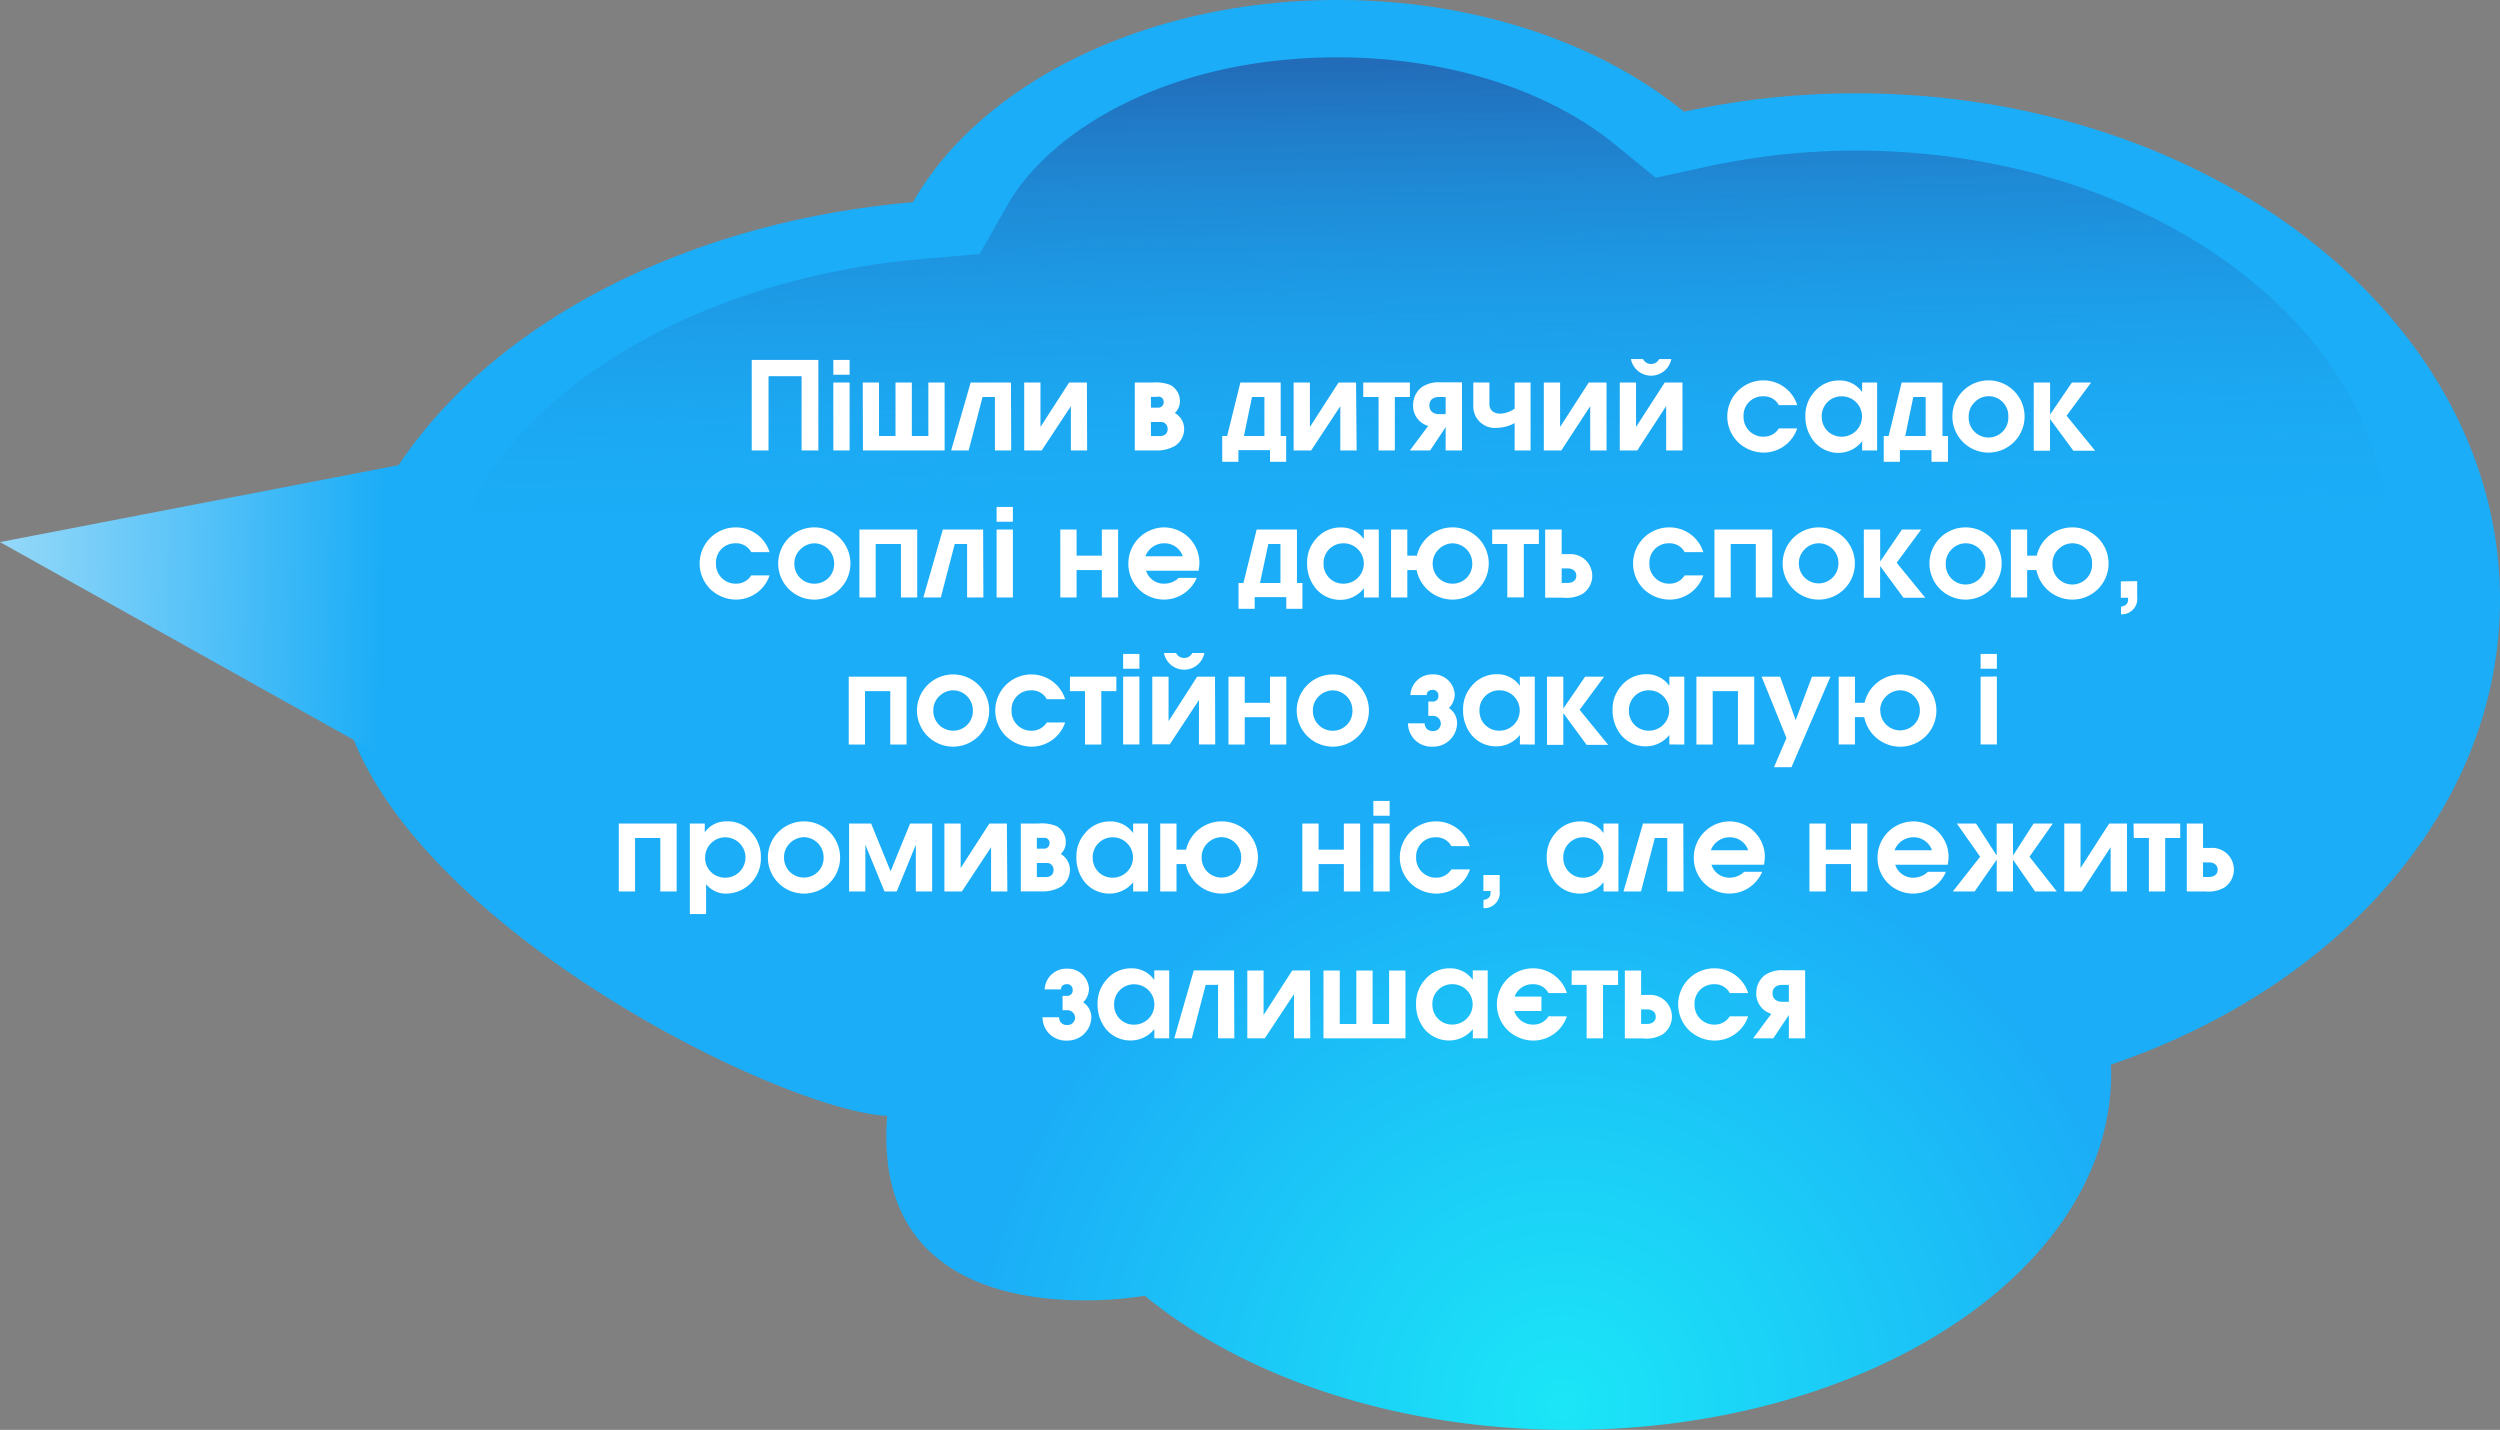 <svg xmlns="http://www.w3.org/2000/svg" width="428.58" height="245.12"><rect width="100%" height="100%" fill="#808080" stroke="none"/><defs><linearGradient id="b" x1="243.27" y1="-9.53" x2="246.24" y2="178.72" gradientUnits="userSpaceOnUse"><stop offset="0" stop-color="#264998"/><stop offset=".55" stop-color="#1badf7" stop-opacity="0"/></linearGradient><linearGradient id="c" x1="-17.51" y1="102.5" x2="65.71" y2="103.82" gradientUnits="userSpaceOnUse"><stop offset="0" stop-color="#b6e4f9"/><stop offset="1" stop-color="#1badf7"/></linearGradient><radialGradient id="a" cx="-2273.58" cy="240.93" r="128.45" gradientTransform="matrix(-1 0 0 1 -2005.78 0)" gradientUnits="userSpaceOnUse"><stop offset="0" stop-color="#1be6f7"/><stop offset=".8" stop-color="#1badf7"/></radialGradient></defs><g data-name="Layer 2"><path d="M152.09 191.3c-20.09-1-94.27-38.76-94.27-78.1 0-40.43 43.07-73.74 98.68-78.53C168.08 14.35 196.3 0 229.31 0c23.74 0 45 7.43 59.39 19.15A138.86 138.86 0 01318.18 16c61 0 110.4 38.86 110.4 86.79 0 35.73-27.48 66.41-66.71 79.72 0 .5.05 1 .05 1.51 0 33.74-41.65 61.11-93 61.11-29.42 0-55.62-9-72.68-23-.03.02-47.24 8.57-44.15-30.83z" fill="url(#a)"/><path d="M318.18 25.82a119.81 119.81 0 00-25.5 2.74l-8.83 1.92-7-5.72c-11.65-9.49-29-14.93-47.53-14.93C200.2 9.83 180 22.48 172.8 35l-4.88 8.56-9.81.84c-37.19 3.21-67.82 21.2-78 43.74h329.3c-3.85-34.83-43.28-62.32-91.23-62.32z" fill="url(#b)"/><path fill="url(#c)" d="M66.52 130.14L0 92.93l78.79-15.21"/><path d="M140.29 61.7v15.52h-2.87V64.49h-5.67v12.73h-2.88V61.7zm5.36 0v2.54h-2.79V61.7zm0 3.88v11.64h-2.79V65.58zm2.25 0h2.79v9.16h2.83v-9.16h2.8v9.16h2.83v-9.16h2.79v11.64h-14zm25.45 11.64h-2.79v-9.16h-2.12l-2.38 9.16h-3l3.34-11.64h6.91zm13.02 0h-2.79v-7.58l-5 7.58h-3V65.58h2.79v7.62l4.91-7.62h3.05zm11.19-11.64a6.71 6.71 0 013.07.42 3.1 3.1 0 011.64 2.8 2.69 2.69 0 01-.87 2 3.14 3.14 0 011.6 2.74 3.49 3.49 0 01-1.53 2.88 6.21 6.21 0 01-3.45.8h-3.48V65.58zm.93 2.46h-1.18v1.85h1.18a.93.93 0 001-.93.88.88 0 00-1-.96zm.37 4.3h-1.55v2.42h1.51c.8 0 1.35-.4 1.35-1.2a1.16 1.16 0 00-1.31-1.22zm18.86 6.83v-2h-5.42v2h-2.77v-4.43h.84l2.27-9.16h6.91v9.16h.94v4.43zm-3.09-11.11l-1.38 6.68h3.51v-6.68zm17.94 9.16h-2.8v-7.58l-5 7.58h-3V65.58h2.79v7.62l4.91-7.62h3zm1.13-11.64h8v2.48h-2.58v9.16h-2.79v-9.16h-2.63zm16.93 11.64h-2.8v-4l-2.66 4h-3.47l3.13-4.2a3.6 3.6 0 01-2.58-3.64 3.87 3.87 0 011.47-3 5.18 5.18 0 013.21-.84h3.7zm-2.8-9.16h-1.13c-1 0-1.66.48-1.66 1.45s.69 1.49 1.66 1.49h1.13zm7.5-2.48v3.68c0 1.13.84 1.66 1.91 1.66a4.87 4.87 0 002.42-.86v-4.48h2.73v11.64h-2.73v-4.69a6.68 6.68 0 01-3.09.82 3.69 3.69 0 01-4-3.78v-4zm20.08 11.64h-2.8v-7.58l-4.95 7.58h-3V65.58h2.79v7.62l4.91-7.62h3.05zm13.02 0h-2.8v-7.61l-4.95 7.61h-3V65.58h2.79v7.62l4.91-7.62h3.05zm-5.38-14.83a1.48 1.48 0 001.39-.84h2.08a3.53 3.53 0 01-6.93 0h2.08a1.47 1.47 0 001.38.84zm19.24 15.2a6.4 6.4 0 01-4.29-1.74 6.19 6.19 0 014.31-10.64 6.06 6.06 0 015.79 4.24h-3.15a2.89 2.89 0 00-2.69-1.51 3.28 3.28 0 00-3.36 3.42 3.37 3.37 0 003.51 3.5 3 3 0 002.54-1.42h3.15a6.07 6.07 0 01-5.81 4.15zm16.94-.37v-1.58a5.17 5.17 0 01-4 2 5.45 5.45 0 01-4.28-2 6.65 6.65 0 01-1.45-4.24 6 6 0 011.5-4.18 5.5 5.5 0 014.33-2 4.66 4.66 0 013.9 2v-1.64h2.57v11.64zm-6.92-5.72a3.35 3.35 0 003.44 3.36 3.46 3.46 0 000-6.92 3.38 3.38 0 00-3.44 3.56zm18.81 7.67v-2h-5.42v2h-2.77v-4.43h.84l2.23-9.16h7v9.16h.94v4.43zM328 68.06l-1.38 6.68h3.5v-6.68zm12.86 9.53a6.19 6.19 0 116.22-6.17 6.2 6.2 0 01-6.22 6.17zm-3.36-6.17a3.4 3.4 0 106.79 0 3.36 3.36 0 00-5.82-2.42 3.33 3.33 0 00-.97 2.42zm13.95-5.84v5.48l3.74-5.48h3.29l-4.2 5.69 4.89 6h-3.73l-4-5.44v5.44h-2.79V65.58zm-225.29 37.21a6.41 6.41 0 01-4.33-1.74 6.19 6.19 0 014.31-10.64 6.06 6.06 0 015.79 4.24h-3.15a2.88 2.88 0 00-2.68-1.51 3.28 3.28 0 00-3.36 3.42 3.37 3.37 0 003.5 3.5 3 3 0 002.54-1.42h3.15a6.07 6.07 0 01-5.77 4.15zm13.38 0a6.19 6.19 0 11.12-12.38 6.19 6.19 0 01-.12 12.38zm-3.36-6.17a3.38 3.38 0 003.36 3.44 3.35 3.35 0 003.46-3.44 3.43 3.43 0 00-3.42-3.48 3.49 3.49 0 00-2.4 1.07 3.32 3.32 0 00-1 2.41zm21.06-5.84v11.64h-2.79v-9.16h-4.33v9.16h-2.79V90.78zm11.34 11.64h-2.79v-9.16h-2.12l-2.38 9.16h-3l3.34-11.64h6.91zm5.06-15.52v2.54h-2.79V86.9zm0 3.88v11.64h-2.79V90.78zm10.92 0v4.48h4.33v-4.48h2.79v11.64h-2.79v-4.69h-4.33v4.69h-2.79V90.78zm14.91 9.28a3.56 3.56 0 002.6-1h3.09a6.1 6.1 0 01-11.72-2.38 6.19 6.19 0 016.18-6.27 6.1 6.1 0 016 6.11 8.47 8.47 0 01-.15 1.32h-9a3.18 3.18 0 003 2.22zm.13-6.92a3.42 3.42 0 00-3.24 2.22h6.41a3.29 3.29 0 00-3.17-2.22zm20.91 11.23v-2h-5.42v2h-2.77v-4.43h.84l2.27-9.16h6.91v9.16h.94v4.43zm-3.08-11.11L216 99.94h3.51v-6.68zm16.39 9.16v-1.58a5.15 5.15 0 01-4 2 5.46 5.46 0 01-4.29-2 6.65 6.65 0 01-1.45-4.24 6 6 0 011.49-4.18 5.5 5.5 0 014.33-2 4.65 4.65 0 013.9 2v-1.64h2.57v11.64zm-6.92-5.72a3.35 3.35 0 003.44 3.36 3.46 3.46 0 000-6.92 3.38 3.38 0 00-3.44 3.56zm14.36 1.03v4.69h-2.79V90.78h2.79v4.48h1.64a6.27 6.27 0 016.19-4.85 6.19 6.19 0 01-.12 12.38 6.28 6.28 0 01-6.11-5.06zm4.35-1.11a3.38 3.38 0 003.36 3.44 3.35 3.35 0 003.42-3.44 3.43 3.43 0 00-3.39-3.48 3.49 3.49 0 00-2.4 1.07 3.32 3.32 0 00-.99 2.41zm10.2-5.84h8v2.48h-2.58v9.16h-2.83v-9.16h-2.59zm11.91 0V95H269a3.72 3.72 0 012.27 6.83 5.74 5.74 0 01-3.32.63h-3.06V90.78zm0 9.16h1c.86 0 1.51-.42 1.51-1.24s-.65-1.26-1.51-1.26h-1zm18.46 2.85a6.4 6.4 0 01-4.33-1.74 6.19 6.19 0 014.31-10.64 6.06 6.06 0 015.84 4.24h-3.2a2.89 2.89 0 00-2.69-1.51 3.28 3.28 0 00-3.35 3.42 3.37 3.37 0 003.5 3.5 3 3 0 002.54-1.42h3.2a6.07 6.07 0 01-5.82 4.15zm17.64-12.01v11.64H301v-9.16h-4.3v9.16h-2.79V90.78zm7.91 12.01a6.19 6.19 0 11.13-12.38 6.19 6.19 0 01-.13 12.38zm-3.35-6.17a3.39 3.39 0 106.78 0 3.36 3.36 0 00-5.82-2.41 3.32 3.32 0 00-.96 2.41zm13.94-5.84v5.48l3.74-5.48h3.29l-4.2 5.69 4.9 6h-3.74l-4-5.44v5.44h-2.79V90.78zm14.61 12.01a6.19 6.19 0 116.22-6.17 6.2 6.2 0 01-6.22 6.17zm-3.36-6.17a3.4 3.4 0 106.79 0 3.36 3.36 0 00-5.82-2.41 3.33 3.33 0 00-.97 2.41zm13.95 1.11v4.69h-2.79V90.78h2.79v4.48h1.64a6.27 6.27 0 016.19-4.85 6.19 6.19 0 01-.13 12.38 6.29 6.29 0 01-6.11-5.06zm4.34-1.11a3.4 3.4 0 106.79 0 3.36 3.36 0 00-5.82-2.41 3.33 3.33 0 00-.97 2.41zm14.52 3v2.69a2.65 2.65 0 01-2.77 3V104c.69-.11 1.21-.42 1.21-1.18v-.35h-1.24v-2.8zM155.41 116v11.64h-2.79v-9.16h-4.33v9.16h-2.79V116zm7.92 12a6.19 6.19 0 11.12-12.38 6.19 6.19 0 01-.12 12.38zm-3.33-6.18a3.38 3.38 0 003.36 3.44 3.35 3.35 0 003.42-3.44 3.43 3.43 0 00-3.42-3.48 3.49 3.49 0 00-2.4 1.07 3.32 3.32 0 00-.96 2.41zm16.83 6.18a6.37 6.37 0 01-4.32-1.74 6.19 6.19 0 014.3-10.64 6.06 6.06 0 015.79 4.24h-3.15a2.88 2.88 0 00-2.68-1.51 3.28 3.28 0 00-3.36 3.42 3.37 3.37 0 003.5 3.5 3 3 0 002.54-1.42h3.15a6.07 6.07 0 01-5.77 4.15zm6.6-12h7.95v2.48h-2.58v9.16H186v-9.16h-2.58zm11.9-3.9v2.54h-2.79v-2.54zm0 3.88v11.64h-2.79V116zm13 11.64h-2.79V120l-5 7.6h-3V116h2.79v7.63l4.91-7.63h3.05zM203 112.79a1.48 1.48 0 001.39-.84h2.08a3.53 3.53 0 01-6.93 0h2.08a1.48 1.48 0 001.38.84zm10.39 3.21v4.48h4.33V116h2.79v11.64h-2.79v-4.69h-4.33v4.69h-2.79V116zm15.04 12a6.19 6.19 0 11.12-12.38 6.19 6.19 0 01-.12 12.38zm-3.36-6.17a3.38 3.38 0 003.36 3.44 3.35 3.35 0 003.42-3.44 3.43 3.43 0 00-3.42-3.48 3.47 3.47 0 00-2.4 1.07 3.32 3.32 0 00-.96 2.4zm20.49 6.17a4 4 0 01-4.18-4h2.86a1.27 1.27 0 001.32 1.32A1.29 1.29 0 00247 124a1.33 1.33 0 00-1.41-1.28h-.73v-2.45h.73a.92.92 0 001-1 .94.94 0 00-1-1c-.6 0-1 .32-1 .89h-2.8a3.71 3.71 0 013.78-3.55 3.65 3.65 0 013.82 3.52 3.42 3.42 0 01-1 2.25 3.09 3.09 0 011.4 2.71 4.09 4.09 0 01-4.23 3.91zm15-.38V126a5.18 5.18 0 01-4 1.95 5.46 5.46 0 01-4.29-1.95 6.65 6.65 0 01-1.45-4.24 6 6 0 011.49-4.18 5.5 5.5 0 014.33-2 4.68 4.68 0 013.91 2V116h2.56v11.64zm-6.93-5.72a3.35 3.35 0 003.44 3.36 3.46 3.46 0 000-6.92 3.38 3.38 0 00-3.44 3.56zM268 116v5.48l3.74-5.48H275l-4.2 5.69 4.9 6H272l-4-5.44v5.44h-2.8V116zm18.18 11.62V126a5.18 5.18 0 01-4 1.95 5.46 5.46 0 01-4.28-1.95 6.65 6.65 0 01-1.45-4.24 6 6 0 011.49-4.18 5.5 5.5 0 014.33-2 4.68 4.68 0 013.91 2V116h2.56v11.64zm-6.93-5.72a3.35 3.35 0 003.44 3.36 3.46 3.46 0 000-6.92 3.38 3.38 0 00-3.44 3.56zm21.48-5.9v11.64h-2.79v-9.16h-4.33v9.16h-2.79V116zm1.27 0h3.17l2.67 7.46 2.79-7.46h3.17l-6.68 15.52h-3l2.14-5zm16 6.93v4.69h-2.79V116H318v4.48h1.64a6.27 6.27 0 016.19-4.85 6.19 6.19 0 01-.12 12.38 6.3 6.3 0 01-6.12-5.06zm4.35-1.11a3.39 3.39 0 106.78 0 3.43 3.43 0 00-3.42-3.48 3.47 3.47 0 00-2.4 1.07 3.32 3.32 0 00-.99 2.41zm19.98-9.72v2.54h-2.79v-2.54zm0 3.88v11.64h-2.79V116zM116 141.18v11.64h-2.8v-9.16h-4.33v9.16h-2.79v-11.64zm4.82 0v1.52a4.39 4.39 0 013.78-1.89 5.23 5.23 0 014.22 1.89 6.14 6.14 0 011.62 4.3 6 6 0 01-5.84 6.19 4.27 4.27 0 01-3.55-1.63v5.14h-2.79v-15.52zm1.16 8.4a3.48 3.48 0 002.22.88 3.46 3.46 0 10-3.32-3.46 3.31 3.31 0 001.12 2.58zm15.79 3.61a6.19 6.19 0 11.12-12.38 6.19 6.19 0 01-.12 12.38zm-3.36-6.19a3.38 3.38 0 003.36 3.44 3.35 3.35 0 003.42-3.44 3.43 3.43 0 00-3.42-3.48 3.49 3.49 0 00-2.4 1.07 3.32 3.32 0 00-.96 2.41zm14.93-5.82l3.34 8.19 3.34-8.19h3.78v11.64H157v-8l-3.27 8h-2.1l-3.28-8v8h-2.79v-11.64zm23.35 11.64h-2.79v-7.58l-5 7.58h-3v-11.64h2.79v7.63l4.92-7.63h3zm5.31-11.64a6.71 6.71 0 013.07.42 3.1 3.1 0 011.64 2.8 2.71 2.71 0 01-.86 2 3.15 3.15 0 011.57 2.73 3.49 3.49 0 01-1.53 2.88 6.21 6.21 0 01-3.45.8H175v-11.63zm.93 2.46h-1.18v1.85h1.18a.93.93 0 001-.93.87.87 0 00-1-.92zm.38 4.3h-1.56v2.42h1.51c.8 0 1.35-.4 1.35-1.2a1.15 1.15 0 00-1.3-1.22zm14.95 4.88v-1.58a5.18 5.18 0 01-4 1.95 5.46 5.46 0 01-4.29-1.95 6.64 6.64 0 01-1.44-4.24 6 6 0 011.49-4.18 5.47 5.47 0 014.32-2 4.68 4.68 0 013.91 2v-1.64h2.56v11.64zm-6.93-5.71a3.35 3.35 0 003.44 3.35 3.46 3.46 0 000-6.92 3.4 3.4 0 00-3.44 3.57zm14.36 1.02v4.69h-2.79v-11.64h2.79v4.48h1.64a6.27 6.27 0 016.19-4.85 6.19 6.19 0 01-.12 12.38 6.29 6.29 0 01-6.11-5.06zM206 147a3.38 3.38 0 003.36 3.44 3.35 3.35 0 003.42-3.44 3.43 3.43 0 00-3.42-3.48 3.49 3.49 0 00-2.4 1.07A3.32 3.32 0 00206 147zm20.05-5.82v4.48h4.33v-4.48h2.79v11.64h-2.79v-4.69h-4.33v4.69h-2.79v-11.64zm12.18-3.88v2.54h-2.79v-2.54zm0 3.88v11.64h-2.79v-11.64zm7.96 12.01a6.4 6.4 0 01-4.33-1.74 6.19 6.19 0 014.31-10.64 6.06 6.06 0 015.79 4.24h-3.15a2.89 2.89 0 00-2.68-1.51 3.28 3.28 0 00-3.36 3.42 3.37 3.37 0 003.5 3.5 3 3 0 002.54-1.42H252a6.07 6.07 0 01-5.81 4.15zm10.9-3.19v2.69a2.65 2.65 0 01-2.77 3v-1.41c.69-.11 1.21-.42 1.21-1.18v-.35h-1.23V150zm17.81 2.82v-1.58a5.18 5.18 0 01-4 1.95 5.46 5.46 0 01-4.29-1.95 6.65 6.65 0 01-1.45-4.24 6 6 0 011.49-4.18 5.5 5.5 0 014.33-2 4.68 4.68 0 013.91 2v-1.64h2.56v11.64zm-6.9-5.71a3.35 3.35 0 003.44 3.35 3.46 3.46 0 000-6.92 3.39 3.39 0 00-3.44 3.57zm20.61 5.71h-2.79v-9.16h-2.13l-2.37 9.16h-3l3.34-11.64h6.91zm7.79-2.36a3.56 3.56 0 002.6-1h3.09a6.1 6.1 0 01-11.72-2.38 6.19 6.19 0 016.18-6.27 6.1 6.1 0 016 6.11 8.47 8.47 0 01-.15 1.32h-9a3.18 3.18 0 003 2.22zm.13-6.92a3.42 3.42 0 00-3.24 2.22h6.41a3.29 3.29 0 00-3.17-2.22zm16.47-2.36v4.48h4.32v-4.48h2.8v11.64h-2.8v-4.69H313v4.69h-2.8v-11.64zm14.9 9.28a3.56 3.56 0 002.6-1h3.09a6.1 6.1 0 01-11.72-2.38 6.19 6.19 0 016.18-6.27 6.1 6.1 0 016 6.11 8.47 8.47 0 01-.15 1.32h-9a3.18 3.18 0 003 2.22zm.12-6.92a3.42 3.42 0 00-3.23 2.22h6.41a3.3 3.3 0 00-3.2-2.22zm17.08 3.12l3.52-5.48h3.3l-4 5.69 4.68 5.95h-3.73l-3.78-5.44v5.44h-2.79v-5.44l-3.78 5.44h-3.74l4.68-5.95-4-5.69h3.3l3.53 5.48v-5.48h2.79zm19.53 6.16h-2.8v-7.58l-4.95 7.58h-3v-11.64h2.79v7.63l4.91-7.63h3.05zm1.13-11.64h8v2.48h-2.58v9.16h-2.79v-9.16h-2.59zm11.91 0v4.18H379a3.72 3.72 0 012.27 6.83 5.74 5.74 0 01-3.32.63h-3.06v-11.64zm0 9.16h1c.86 0 1.51-.42 1.51-1.24s-.65-1.26-1.51-1.26h-1zm-194.78 28.05a4 4 0 01-4.17-4h2.85a1.27 1.27 0 001.32 1.33 1.29 1.29 0 001.41-1.26 1.32 1.32 0 00-1.41-1.28h-.73v-2.46h.73a.92.92 0 001-1 .94.94 0 00-1-1c-.6 0-1 .32-1 .89h-2.8a3.71 3.71 0 013.78-3.55 3.65 3.65 0 013.82 3.52 3.37 3.37 0 01-1 2.25 3.09 3.09 0 011.4 2.71 4.09 4.09 0 01-4.2 3.85zm15-.39v-1.58a5.18 5.18 0 01-4 1.95 5.46 5.46 0 01-4.29-1.95 6.64 6.64 0 01-1.44-4.24 6 6 0 011.49-4.18 5.47 5.47 0 014.32-2 4.68 4.68 0 013.91 2v-1.64h2.56V178zm-6.89-5.69a3.35 3.35 0 003.44 3.35 3.46 3.46 0 000-6.92 3.39 3.39 0 00-3.44 3.57zm20.6 5.69h-2.79v-9.16h-2.12l-2.38 9.16h-3l3.34-11.64h6.91zm13.02 0h-2.79v-7.58l-5 7.58h-3v-11.62h2.79V174l4.91-7.63h3.05zm2.27-11.62h2.79v9.16h2.84v-9.16h2.79v9.16h2.83v-9.16h2.8V178h-14.05zm25.6 11.62v-1.58a5.18 5.18 0 01-4 1.95 5.46 5.46 0 01-4.29-1.95 6.64 6.64 0 01-1.44-4.24 6 6 0 011.49-4.18 5.47 5.47 0 014.32-2 4.68 4.68 0 013.91 2v-1.64h2.56V178zm-6.93-5.71a3.35 3.35 0 003.44 3.35 3.46 3.46 0 000-6.92 3.38 3.38 0 00-3.44 3.59zm17.28 6.1a6.41 6.41 0 01-4.33-1.74 6.19 6.19 0 014.31-10.65 6.06 6.06 0 015.79 4.24h-3.15a2.88 2.88 0 00-2.68-1.51 3.22 3.22 0 00-3.13 2.12h4.6v2.47h-4.66a3.37 3.37 0 003.33 2.33 3 3 0 002.54-1.42h3.15a6.07 6.07 0 01-5.77 4.16zm6.6-12.01h7.95v2.48h-2.58V178H272v-9.16h-2.58zm11.9 0v4.18h1.32a3.72 3.72 0 012.27 6.83 5.72 5.72 0 01-3.32.63h-3.06v-11.64zm0 9.16h1c.86 0 1.51-.42 1.51-1.24s-.65-1.26-1.51-1.26h-1zm12.58 2.85a6.4 6.4 0 01-4.33-1.74A6.19 6.19 0 01293.9 166a6.06 6.06 0 015.79 4.24h-3.15a2.88 2.88 0 00-2.68-1.51 3.28 3.28 0 00-3.36 3.42 3.37 3.37 0 003.5 3.5 3 3 0 002.54-1.42h3.15a6.07 6.07 0 01-5.77 4.16zm15.54-.39h-2.79v-4l-2.67 4h-3.46l3.12-4.2a3.6 3.6 0 01-2.58-3.63 3.87 3.87 0 011.47-3 5.18 5.18 0 013.21-.84h3.7zm-2.79-9.16h-1.14c-1 0-1.66.49-1.66 1.45s.7 1.45 1.66 1.45h1.14z" fill="#fff"/></g></svg>